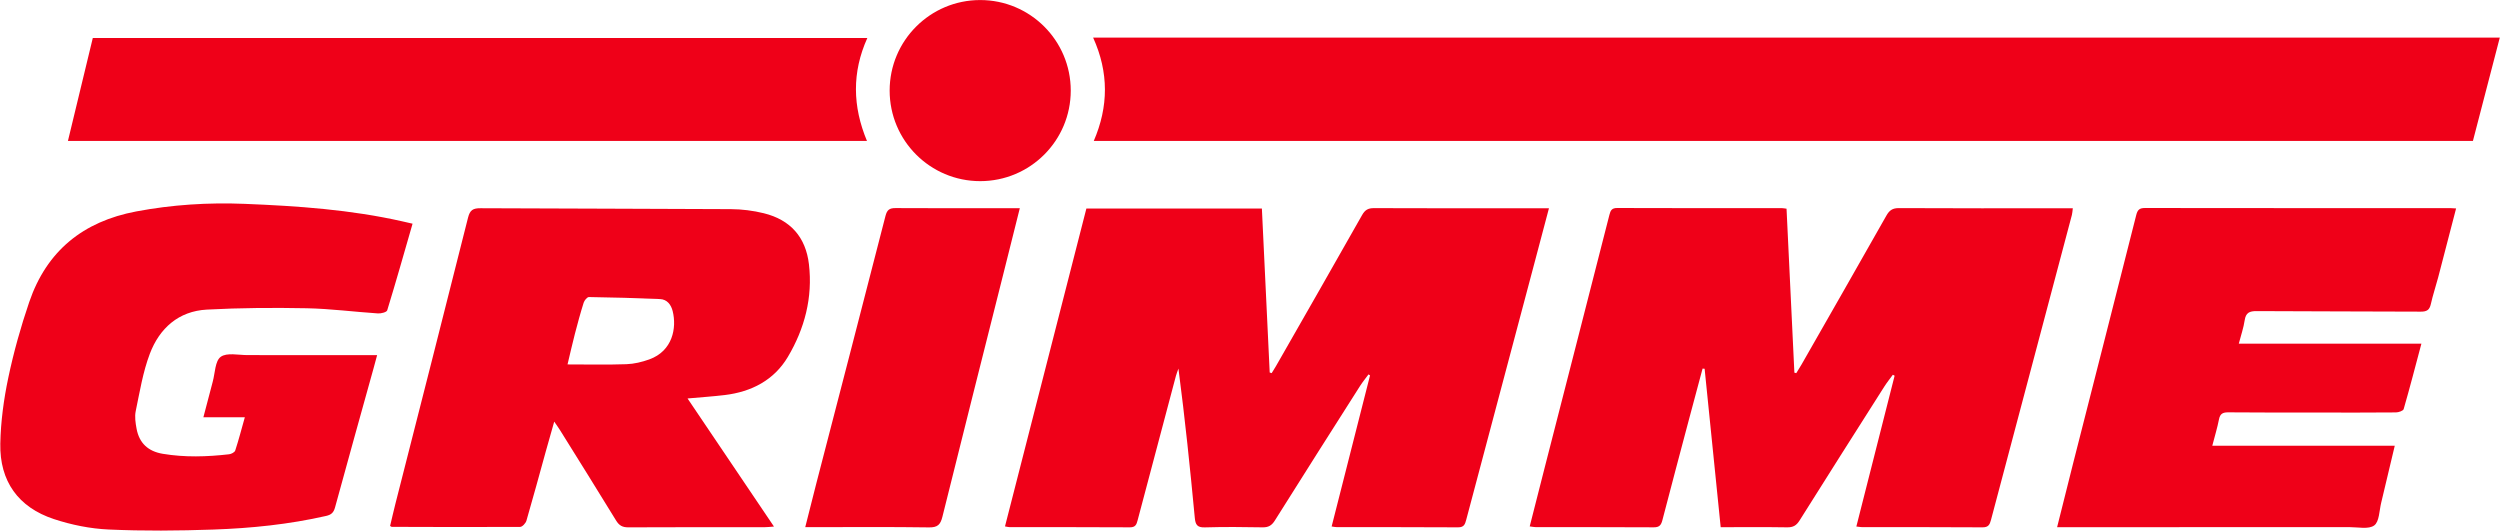 <?xml version="1.0" encoding="UTF-8"?> <svg xmlns="http://www.w3.org/2000/svg" width="478.22" height="101.5" version="1.1" viewBox="0 0 478.22 101.5"><defs><clipPath id="clipPath13485"><path transform="translate(-1821.2 -2991.1)" d="m21.001 21.001h2500.2v10634h-2500.2z"></path></clipPath><clipPath id="clipPath13487"><path transform="translate(-1873.1 -3012.8)" d="m21.001 21.001h2500.2v10634h-2500.2z"></path></clipPath><clipPath id="clipPath13489"><path transform="translate(-1785.8 -3010.9)" d="m21.001 21.001h2500.2v10634h-2500.2z"></path></clipPath><clipPath id="clipPath13491"><path transform="translate(-1852.5 -3037.2)" d="m21.001 21.001h2500.2v10634h-2500.2z"></path></clipPath><clipPath id="clipPath13493"><path transform="translate(-1950.3 -3012.8)" d="m21.001 21.001h2500.2v10634h-2500.2z"></path></clipPath><clipPath id="clipPath13495"><path transform="translate(-2035.8 -3012.8)" d="m21.001 21.001h2500.2v10634h-2500.2z"></path></clipPath><clipPath id="clipPath13497"><path transform="translate(-1884.8 -3037.3)" d="m21.001 21.001h2500.2v10634h-2500.2z"></path></clipPath><clipPath id="clipPath13499"><path transform="translate(-2025.4 -3012.8)" d="m21.001 21.001h2500.2v10634h-2500.2z"></path></clipPath><clipPath id="clipPath13501"><path transform="translate(-1868.7 -3016.7)" d="m21.001 21.001h2500.2v10634h-2500.2z"></path></clipPath></defs><g transform="translate(-1051 -435)" fill="#ef0018"><path transform="matrix(1.333 0 0 -1.333 1175.2 503.75)" d="m0 0c-1.043-0.375-2.176-0.648-3.277-0.687-2.739-0.097-5.483-0.033-8.455-0.033 0.39 1.628 0.7 3.013 1.056 4.385 0.39 1.498 0.793 2.995 1.259 4.471 0.104 0.33 0.499 0.816 0.754 0.812 3.402-0.048 6.804-0.144 10.204-0.29 1.025-0.044 1.587-0.818 1.815-1.725 0.602-2.403 3e-3 -5.724-3.356-6.933m22.913 13.64c-0.453 3.895-2.647 6.39-6.48 7.335-1.531 0.377-3.144 0.579-4.721 0.588-11.976 0.074-23.953 0.064-35.929 0.131-1.078 7e-3 -1.517-0.26-1.793-1.355-3.44-13.7-6.942-27.384-10.425-41.073-0.271-1.067-0.513-2.141-0.759-3.169 0.165-0.092 0.199-0.127 0.233-0.127 6.143-0.018 12.286-0.046 18.428-7e-3 0.313 2e-3 0.798 0.528 0.905 0.897 0.967 3.316 1.865 6.651 2.789 9.979 0.371 1.338 0.756 2.672 1.198 4.234 0.366-0.537 0.61-0.87 0.828-1.219 2.691-4.321 5.396-8.632 8.05-12.975 0.44-0.721 0.92-0.983 1.762-0.979 6.532 0.035 13.065 0.018 19.598 0.023 0.364 0 0.728 0.049 1.296 0.09-4.167 6.175-8.219 12.181-12.402 18.381 1.963 0.177 3.657 0.289 5.34 0.491 3.832 0.462 7.067 2.131 9.053 5.47 2.41 4.053 3.584 8.518 3.029 13.285" clip-path="url(#clipPath13485)"></path><path transform="matrix(1.333 0 0 -1.333 1244.4 474.82)" d="m0 0c-5.519-3e-3 -11.038-0.027-16.556 0.012-0.898 7e-3 -1.238-0.252-1.466-1.143-3.284-12.811-6.616-25.611-9.933-38.414-0.522-2.016-1.022-4.036-1.577-6.228h1.556c5.403 0 10.806 0.045 16.206-0.037 1.232-0.018 1.641 0.397 1.92 1.523 2.887 11.632 5.828 23.25 8.751 34.873 0.775 3.079 1.543 6.16 2.358 9.414-0.569 0-0.914 1e-3 -1.259 0" clip-path="url(#clipPath13487)"></path><path transform="matrix(1.333 0 0 -1.333 1128 477.35)" d="m0 0c-7.462 1.688-15.058 2.213-22.67 2.518-5.214 0.208-10.393-0.116-15.547-1.089-7.628-1.441-12.848-5.667-15.355-13.007-1.213-3.55-2.231-7.191-3.003-10.86-0.652-3.097-1.083-6.291-1.145-9.452-0.104-5.392 2.572-9.14 7.694-10.83 2.515-0.829 5.212-1.377 7.852-1.495 5.001-0.225 10.024-0.181 15.029-7e-3 5.436 0.188 10.848 0.743 16.174 1.954 0.754 0.172 1.083 0.485 1.287 1.232 1.817 6.664 3.681 13.314 5.53 19.97 0.161 0.579 0.314 1.16 0.506 1.871h-1.341c-5.755 5e-3 -11.51 0.018-17.264 9e-3 -1.313-1e-3 -2.967 0.39-3.84-0.251-0.813-0.596-0.808-2.322-1.142-3.556-0.44-1.63-0.859-3.266-1.344-5.113h5.948c-0.489-1.735-0.886-3.269-1.378-4.772-0.083-0.255-0.56-0.503-0.88-0.54-3.175-0.365-6.35-0.465-9.525 0.068-2.086 0.351-3.365 1.524-3.751 3.587-0.155 0.83-0.293 1.736-0.124 2.541 0.578 2.767 1.03 5.605 2.024 8.228 1.385 3.654 4.124 6.121 8.184 6.337 4.769 0.254 9.558 0.286 14.333 0.193 3.413-0.067 6.817-0.518 10.228-0.742 0.445-0.029 1.238 0.177 1.32 0.443 1.261 4.11 2.431 8.247 3.638 12.434-0.536 0.123-0.987 0.227-1.438 0.329" clip-path="url(#clipPath13489)"></path><path transform="matrix(1.333 0 0 -1.333 1216.9 442.27)" d="m0 0h-111.14l-3.567-14.768h114.66c-2.065 4.946-2.167 9.843 0.055 14.768" clip-path="url(#clipPath13491)"></path><path transform="matrix(1.333 0 0 -1.333 1347.3 474.84)" d="m0 0h-1.196c-7.971 0-15.941-0.015-23.911 0.021-0.851 3e-3 -1.293-0.257-1.714-1.001-4.09-7.236-8.226-14.446-12.35-21.662-0.197-0.344-0.414-0.677-0.621-1.016-0.095 0.03-0.188 0.06-0.283 0.091-0.374 7.838-0.748 15.676-1.122 23.53h-25.185c-3.896-15.215-7.782-30.39-11.68-45.616 0.295-0.048 0.482-0.105 0.669-0.105 5.754-6e-3 11.509 0.012 17.263-0.025 0.805-5e-3 0.945 0.419 1.105 1.022 1.821 6.904 3.655 13.803 5.492 20.701 0.095 0.359 0.241 0.704 0.363 1.054 0.941-7.185 1.675-14.294 2.346-21.407 0.095-1.006 0.354-1.41 1.447-1.379 2.758 0.08 5.521 0.06 8.28 7e-3 0.845-0.016 1.316 0.269 1.764 0.982 4.048 6.449 8.135 12.874 12.222 19.3 0.368 0.579 0.81 1.111 1.217 1.666 0.074-0.048 0.147-0.097 0.22-0.144-1.833-7.211-3.666-14.422-5.512-21.682 0.314-0.041 0.54-0.096 0.768-0.096 5.793-6e-3 11.586 0.013 17.378-0.025 0.854-5e-3 0.998 0.441 1.17 1.09 3.249 12.264 6.515 24.525 9.775 36.787 0.692 2.602 1.38 5.206 2.095 7.907" clip-path="url(#clipPath13493)"></path><path transform="matrix(1.333 0 0 -1.333 1461.3 474.79)" d="m0 0c-0.766 1e-3 -1.056-0.25-1.244-0.994-2.992-11.854-6.021-23.698-9.036-35.546-0.772-3.037-1.525-6.078-2.323-9.262h1.636c13.455 0 26.911-3e-3 40.366 6e-3 1.199 1e-3 2.706-0.341 3.504 0.246 0.731 0.539 0.721 2.112 0.996 3.24 0.648 2.663 1.271 5.331 1.951 8.195h-26.185c0.358 1.383 0.724 2.57 0.96 3.783 0.161 0.83 0.569 1.018 1.359 1.01 4.316-0.04 8.633-0.028 12.95-0.03 3.694-2e-3 7.389-0.016 11.083 0.019 0.386 4e-3 1.039 0.226 1.112 0.478 0.879 3.045 1.673 6.116 2.545 9.39h-26.205c0.325 1.252 0.688 2.287 0.844 3.352 0.161 1.09 0.688 1.326 1.718 1.319 7.855-0.054 15.711-0.034 23.566-0.078 0.856-5e-3 1.245 0.251 1.431 1.092 0.285 1.286 0.713 2.54 1.049 3.816 0.858 3.261 1.698 6.526 2.574 9.901-0.402 0.024-0.593 0.045-0.785 0.045-14.622 2e-3 -29.244-3e-3 -43.866 0.018" clip-path="url(#clipPath13495)"></path><path transform="matrix(1.333 0 0 -1.333 1260.1 442.19)" d="m0 0c2.269-5.015 2.216-9.913 0.094-14.831h197.91l3.857 14.831c-0.543-0.016-201.27 0-201.86 0" clip-path="url(#clipPath13497)"></path><path transform="matrix(1.333 0 0 -1.333 1447.5 474.84)" d="m0 0h-1.269c-7.893 0-15.785-0.019-23.677 0.024-0.921 5e-3 -1.373-0.317-1.804-1.08-4.035-7.132-8.108-14.244-12.172-21.36-0.241-0.421-0.505-0.829-0.758-1.243-0.091 0.022-0.181 0.045-0.272 0.067-0.375 7.847-0.751 15.694-1.126 23.531-0.316 0.04-0.467 0.076-0.62 0.076-7.892 4e-3 -15.785-7e-3 -23.677 0.023-0.78 4e-3 -0.958-0.343-1.123-0.992-3.076-12.069-6.177-24.132-9.27-36.197-0.721-2.812-1.433-5.626-2.165-8.502 0.372-0.046 0.636-0.107 0.899-0.107 5.638-6e-3 11.275 0.013 16.912-0.023 0.806-6e-3 1.051 0.337 1.23 1.028 1.258 4.845 2.547 9.681 3.83 14.519 0.64 2.411 1.29 4.819 1.935 7.228l0.293-0.02c0.762-7.517 1.524-15.034 2.306-22.737 3.257 0 6.399 0.03 9.541-0.02 0.841-0.013 1.321 0.256 1.77 0.971 4.027 6.417 8.091 12.809 12.154 19.204 0.377 0.594 0.823 1.147 1.237 1.719 0.086-0.046 0.171-0.091 0.257-0.137-1.825-7.19-3.649-14.379-5.492-21.64 0.404-0.045 0.631-0.091 0.858-0.092 5.754-4e-3 11.509 0.015 17.263-0.025 0.84-6e-3 1.027 0.413 1.2 1.063 3.865 14.59 7.741 29.178 11.61 43.767 0.073 0.276 0.079 0.571 0.13 0.955" clip-path="url(#clipPath13499)"></path><path transform="matrix(1.333 0 0 -1.333 1238.5 469.65)" d="m0 0c7.176 0 12.994 5.817 12.994 12.994 0 7.176-5.818 12.993-12.994 12.993s-12.994-5.817-12.994-12.993c0-7.177 5.818-12.994 12.994-12.994" clip-path="url(#clipPath13501)"></path></g></svg> 